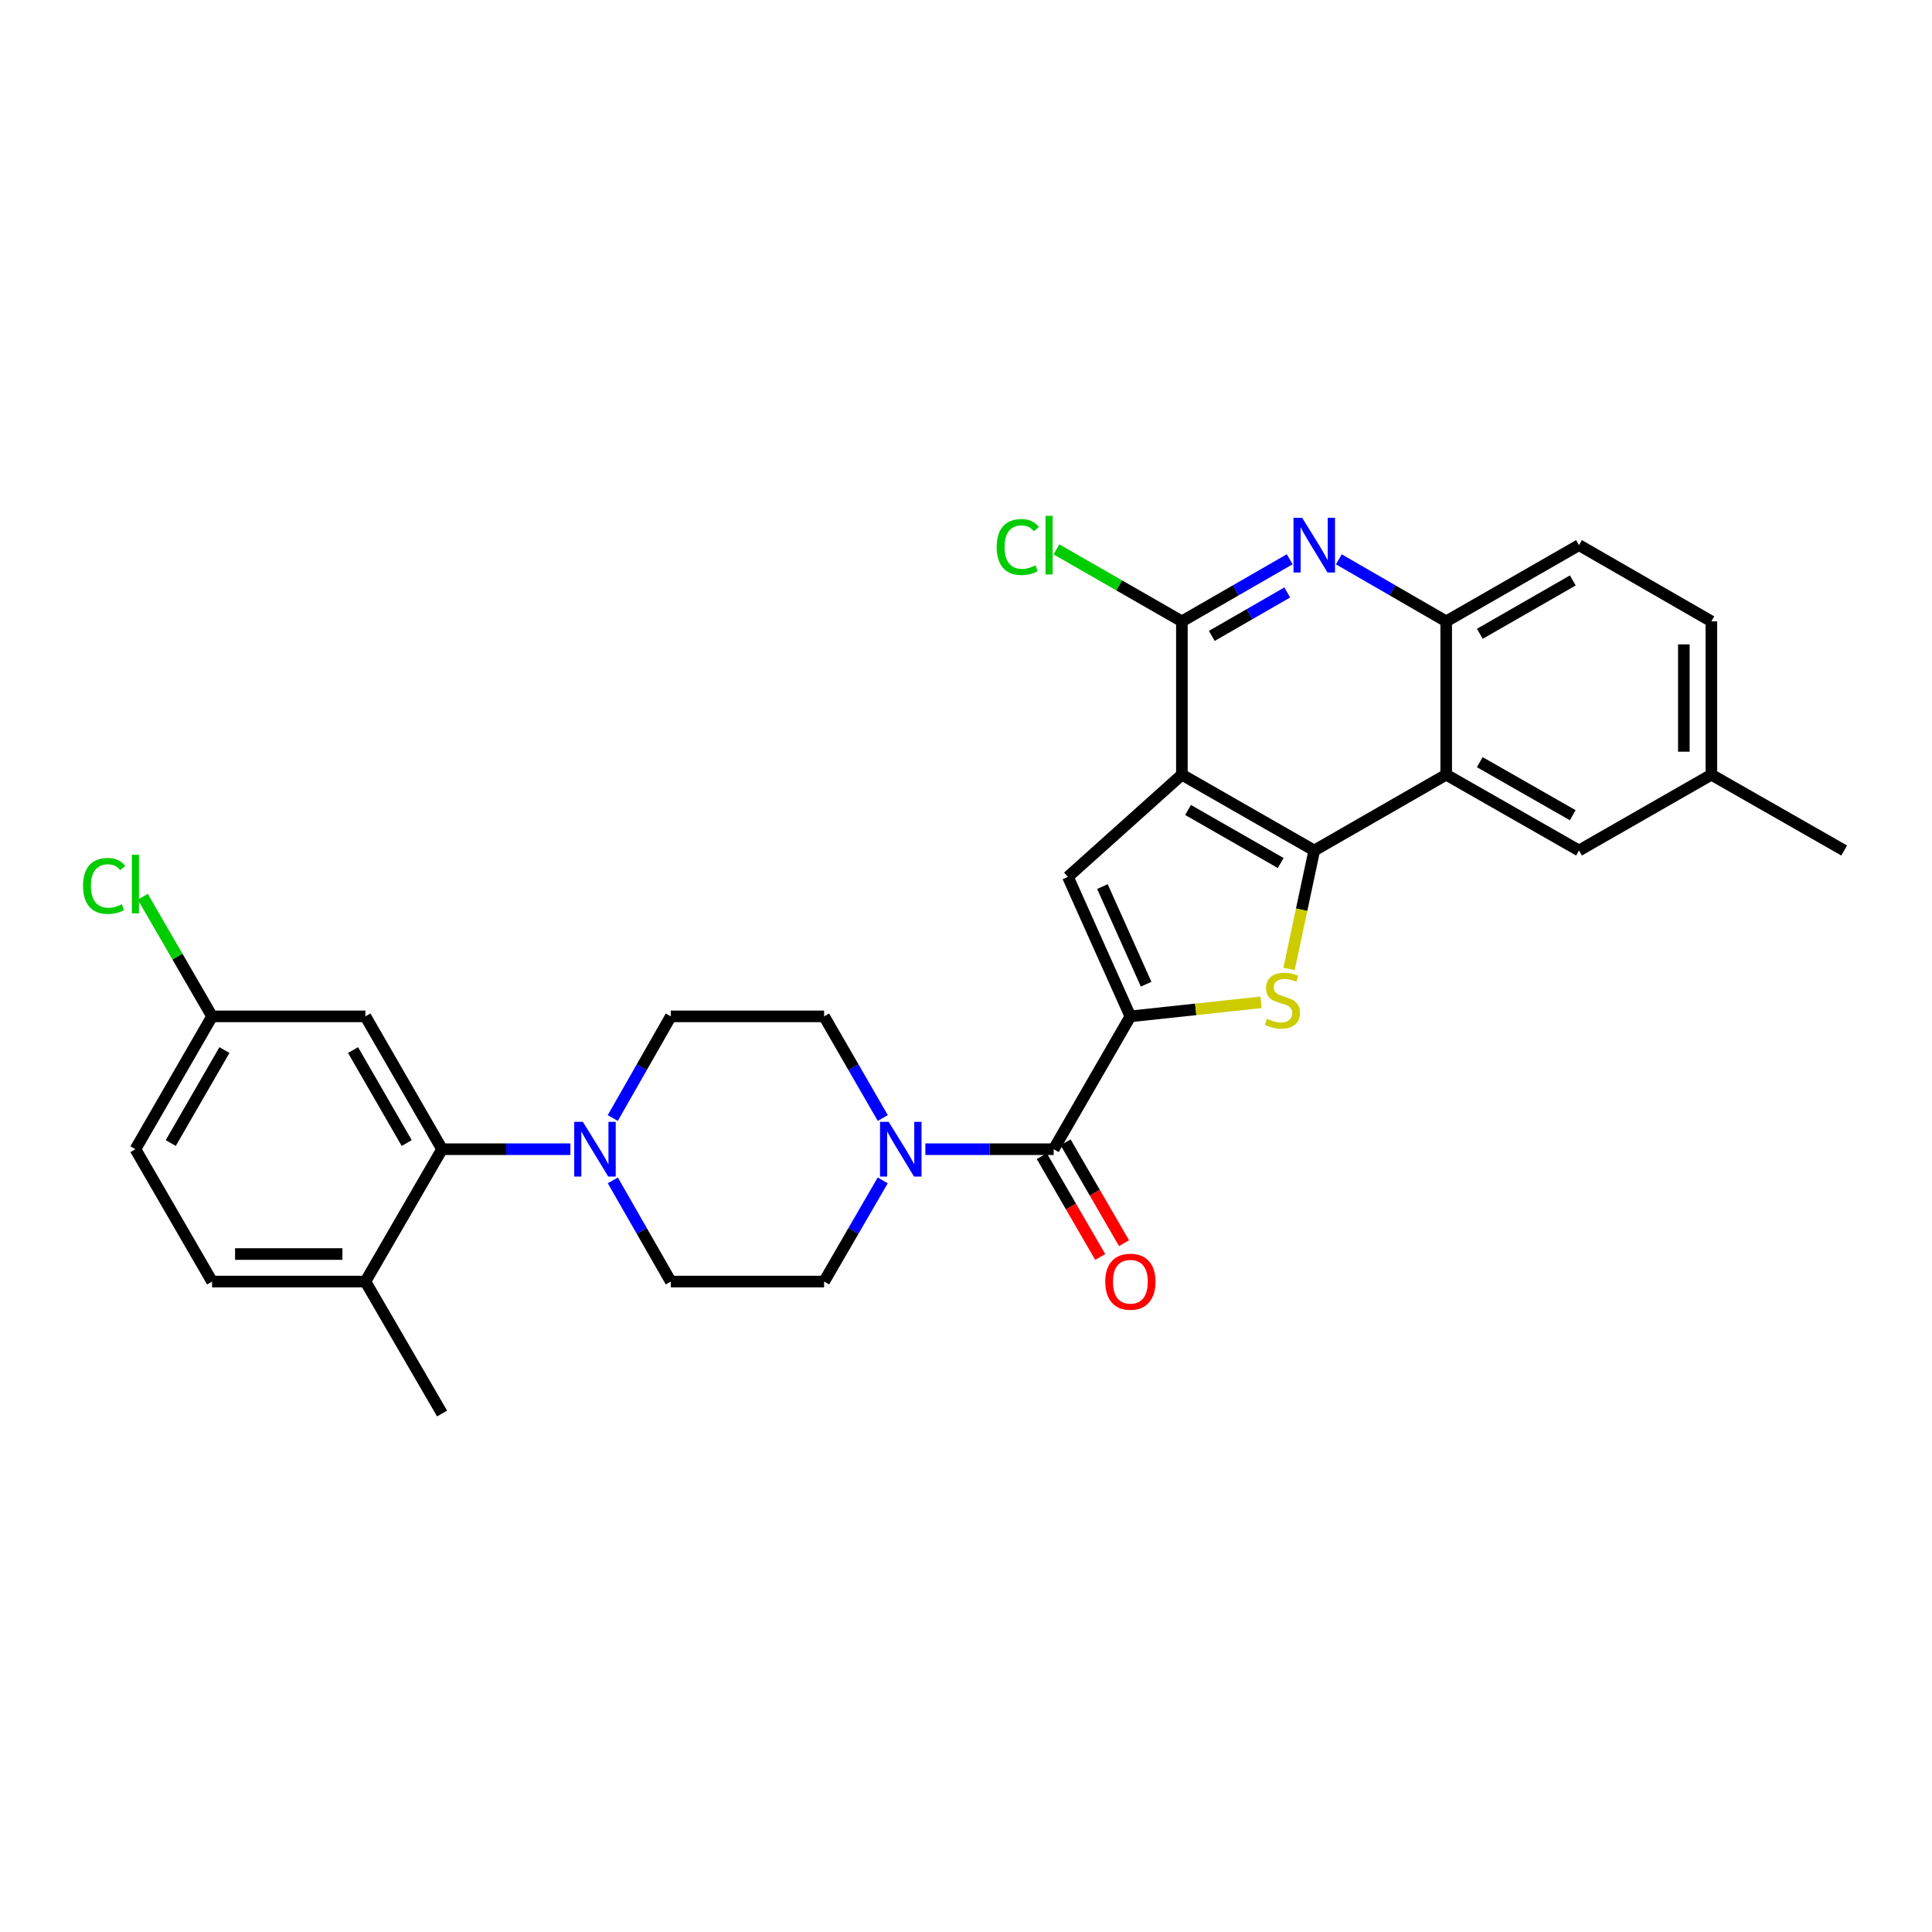 <?xml version='1.0' encoding='iso-8859-1'?>
<svg version='1.1' baseProfile='full'
              xmlns='http://www.w3.org/2000/svg'
                      xmlns:rdkit='http://www.rdkit.org/xml'
                      xmlns:xlink='http://www.w3.org/1999/xlink'
                  xml:space='preserve'
width='1000px' height='1000px' viewBox='0 0 1000 1000'>
<!-- END OF HEADER -->
<rect style='opacity:1.0;fill:#FFFFFF;stroke:none' width='1000' height='1000' x='0' y='0'> </rect>
<path class='bond-0' d='M 611.74,400.98 L 680.257,440.215' style='fill:none;fill-rule:evenodd;stroke:#000000;stroke-width:6px;stroke-linecap:butt;stroke-linejoin:miter;stroke-opacity:1' />
<path class='bond-0' d='M 614.935,419.234 L 662.897,446.699' style='fill:none;fill-rule:evenodd;stroke:#000000;stroke-width:6px;stroke-linecap:butt;stroke-linejoin:miter;stroke-opacity:1' />
<path class='bond-3' d='M 611.74,400.98 L 552.757,453.882' style='fill:none;fill-rule:evenodd;stroke:#000000;stroke-width:6px;stroke-linecap:butt;stroke-linejoin:miter;stroke-opacity:1' />
<path class='bond-4' d='M 611.74,400.98 L 611.74,321.616' style='fill:none;fill-rule:evenodd;stroke:#000000;stroke-width:6px;stroke-linecap:butt;stroke-linejoin:miter;stroke-opacity:1' />
<path class='bond-2' d='M 680.257,440.215 L 673.732,470.867' style='fill:none;fill-rule:evenodd;stroke:#000000;stroke-width:6px;stroke-linecap:butt;stroke-linejoin:miter;stroke-opacity:1' />
<path class='bond-2' d='M 673.732,470.867 L 667.206,501.518' style='fill:none;fill-rule:evenodd;stroke:#CCCC00;stroke-width:6px;stroke-linecap:butt;stroke-linejoin:miter;stroke-opacity:1' />
<path class='bond-5' d='M 680.257,440.215 L 748.552,400.98' style='fill:none;fill-rule:evenodd;stroke:#000000;stroke-width:6px;stroke-linecap:butt;stroke-linejoin:miter;stroke-opacity:1' />
<path class='bond-1' d='M 585.079,526.073 L 552.757,453.882' style='fill:none;fill-rule:evenodd;stroke:#000000;stroke-width:6px;stroke-linecap:butt;stroke-linejoin:miter;stroke-opacity:1' />
<path class='bond-1' d='M 593.24,509.42 L 570.614,458.887' style='fill:none;fill-rule:evenodd;stroke:#000000;stroke-width:6px;stroke-linecap:butt;stroke-linejoin:miter;stroke-opacity:1' />
<path class='bond-6' d='M 585.079,526.073 L 545.385,594.827' style='fill:none;fill-rule:evenodd;stroke:#000000;stroke-width:6px;stroke-linecap:butt;stroke-linejoin:miter;stroke-opacity:1' />
<path class='bond-30' d='M 585.079,526.073 L 618.9,522.439' style='fill:none;fill-rule:evenodd;stroke:#000000;stroke-width:6px;stroke-linecap:butt;stroke-linejoin:miter;stroke-opacity:1' />
<path class='bond-30' d='M 618.9,522.439 L 652.72,518.805' style='fill:none;fill-rule:evenodd;stroke:#CCCC00;stroke-width:6px;stroke-linecap:butt;stroke-linejoin:miter;stroke-opacity:1' />
<path class='bond-7' d='M 611.74,321.616 L 639.64,305.549' style='fill:none;fill-rule:evenodd;stroke:#000000;stroke-width:6px;stroke-linecap:butt;stroke-linejoin:miter;stroke-opacity:1' />
<path class='bond-7' d='M 639.64,305.549 L 667.54,289.482' style='fill:none;fill-rule:evenodd;stroke:#0000FF;stroke-width:6px;stroke-linecap:butt;stroke-linejoin:miter;stroke-opacity:1' />
<path class='bond-7' d='M 627.223,329.147 L 646.753,317.9' style='fill:none;fill-rule:evenodd;stroke:#000000;stroke-width:6px;stroke-linecap:butt;stroke-linejoin:miter;stroke-opacity:1' />
<path class='bond-7' d='M 646.753,317.9 L 666.283,306.653' style='fill:none;fill-rule:evenodd;stroke:#0000FF;stroke-width:6px;stroke-linecap:butt;stroke-linejoin:miter;stroke-opacity:1' />
<path class='bond-21' d='M 611.74,321.616 L 579.282,302.984' style='fill:none;fill-rule:evenodd;stroke:#000000;stroke-width:6px;stroke-linecap:butt;stroke-linejoin:miter;stroke-opacity:1' />
<path class='bond-21' d='M 579.282,302.984 L 546.823,284.353' style='fill:none;fill-rule:evenodd;stroke:#00CC00;stroke-width:6px;stroke-linecap:butt;stroke-linejoin:miter;stroke-opacity:1' />
<path class='bond-13' d='M 748.552,400.98 L 817.29,440.215' style='fill:none;fill-rule:evenodd;stroke:#000000;stroke-width:6px;stroke-linecap:butt;stroke-linejoin:miter;stroke-opacity:1' />
<path class='bond-13' d='M 765.928,394.487 L 814.045,421.952' style='fill:none;fill-rule:evenodd;stroke:#000000;stroke-width:6px;stroke-linecap:butt;stroke-linejoin:miter;stroke-opacity:1' />
<path class='bond-31' d='M 748.552,400.98 L 748.552,321.616' style='fill:none;fill-rule:evenodd;stroke:#000000;stroke-width:6px;stroke-linecap:butt;stroke-linejoin:miter;stroke-opacity:1' />
<path class='bond-8' d='M 545.385,594.827 L 512.173,594.827' style='fill:none;fill-rule:evenodd;stroke:#000000;stroke-width:6px;stroke-linecap:butt;stroke-linejoin:miter;stroke-opacity:1' />
<path class='bond-8' d='M 512.173,594.827 L 478.961,594.827' style='fill:none;fill-rule:evenodd;stroke:#0000FF;stroke-width:6px;stroke-linecap:butt;stroke-linejoin:miter;stroke-opacity:1' />
<path class='bond-17' d='M 539.219,598.4 L 554.344,624.505' style='fill:none;fill-rule:evenodd;stroke:#000000;stroke-width:6px;stroke-linecap:butt;stroke-linejoin:miter;stroke-opacity:1' />
<path class='bond-17' d='M 554.344,624.505 L 569.469,650.609' style='fill:none;fill-rule:evenodd;stroke:#FF0000;stroke-width:6px;stroke-linecap:butt;stroke-linejoin:miter;stroke-opacity:1' />
<path class='bond-17' d='M 551.551,591.255 L 566.676,617.359' style='fill:none;fill-rule:evenodd;stroke:#000000;stroke-width:6px;stroke-linecap:butt;stroke-linejoin:miter;stroke-opacity:1' />
<path class='bond-17' d='M 566.676,617.359 L 581.802,643.464' style='fill:none;fill-rule:evenodd;stroke:#FF0000;stroke-width:6px;stroke-linecap:butt;stroke-linejoin:miter;stroke-opacity:1' />
<path class='bond-10' d='M 692.969,289.503 L 720.76,305.559' style='fill:none;fill-rule:evenodd;stroke:#0000FF;stroke-width:6px;stroke-linecap:butt;stroke-linejoin:miter;stroke-opacity:1' />
<path class='bond-10' d='M 720.76,305.559 L 748.552,321.616' style='fill:none;fill-rule:evenodd;stroke:#000000;stroke-width:6px;stroke-linecap:butt;stroke-linejoin:miter;stroke-opacity:1' />
<path class='bond-15' d='M 456.893,610.967 L 441.724,637.151' style='fill:none;fill-rule:evenodd;stroke:#0000FF;stroke-width:6px;stroke-linecap:butt;stroke-linejoin:miter;stroke-opacity:1' />
<path class='bond-15' d='M 441.724,637.151 L 426.556,663.336' style='fill:none;fill-rule:evenodd;stroke:#000000;stroke-width:6px;stroke-linecap:butt;stroke-linejoin:miter;stroke-opacity:1' />
<path class='bond-16' d='M 456.923,578.683 L 441.739,552.378' style='fill:none;fill-rule:evenodd;stroke:#0000FF;stroke-width:6px;stroke-linecap:butt;stroke-linejoin:miter;stroke-opacity:1' />
<path class='bond-16' d='M 441.739,552.378 L 426.556,526.073' style='fill:none;fill-rule:evenodd;stroke:#000000;stroke-width:6px;stroke-linecap:butt;stroke-linejoin:miter;stroke-opacity:1' />
<path class='bond-9' d='M 317.168,578.688 L 332.183,552.381' style='fill:none;fill-rule:evenodd;stroke:#0000FF;stroke-width:6px;stroke-linecap:butt;stroke-linejoin:miter;stroke-opacity:1' />
<path class='bond-9' d='M 332.183,552.381 L 347.199,526.073' style='fill:none;fill-rule:evenodd;stroke:#000000;stroke-width:6px;stroke-linecap:butt;stroke-linejoin:miter;stroke-opacity:1' />
<path class='bond-11' d='M 295.237,594.827 L 262.025,594.827' style='fill:none;fill-rule:evenodd;stroke:#0000FF;stroke-width:6px;stroke-linecap:butt;stroke-linejoin:miter;stroke-opacity:1' />
<path class='bond-11' d='M 262.025,594.827 L 228.813,594.827' style='fill:none;fill-rule:evenodd;stroke:#000000;stroke-width:6px;stroke-linecap:butt;stroke-linejoin:miter;stroke-opacity:1' />
<path class='bond-33' d='M 317.198,610.961 L 332.198,637.149' style='fill:none;fill-rule:evenodd;stroke:#0000FF;stroke-width:6px;stroke-linecap:butt;stroke-linejoin:miter;stroke-opacity:1' />
<path class='bond-33' d='M 332.198,637.149 L 347.199,663.336' style='fill:none;fill-rule:evenodd;stroke:#000000;stroke-width:6px;stroke-linecap:butt;stroke-linejoin:miter;stroke-opacity:1' />
<path class='bond-20' d='M 748.552,321.616 L 817.29,282.159' style='fill:none;fill-rule:evenodd;stroke:#000000;stroke-width:6px;stroke-linecap:butt;stroke-linejoin:miter;stroke-opacity:1' />
<path class='bond-20' d='M 765.958,328.058 L 814.075,300.439' style='fill:none;fill-rule:evenodd;stroke:#000000;stroke-width:6px;stroke-linecap:butt;stroke-linejoin:miter;stroke-opacity:1' />
<path class='bond-12' d='M 228.813,594.827 L 189.135,526.073' style='fill:none;fill-rule:evenodd;stroke:#000000;stroke-width:6px;stroke-linecap:butt;stroke-linejoin:miter;stroke-opacity:1' />
<path class='bond-12' d='M 210.517,591.638 L 182.742,543.51' style='fill:none;fill-rule:evenodd;stroke:#000000;stroke-width:6px;stroke-linecap:butt;stroke-linejoin:miter;stroke-opacity:1' />
<path class='bond-14' d='M 228.813,594.827 L 189.135,663.336' style='fill:none;fill-rule:evenodd;stroke:#000000;stroke-width:6px;stroke-linecap:butt;stroke-linejoin:miter;stroke-opacity:1' />
<path class='bond-23' d='M 189.135,526.073 L 109.77,526.073' style='fill:none;fill-rule:evenodd;stroke:#000000;stroke-width:6px;stroke-linecap:butt;stroke-linejoin:miter;stroke-opacity:1' />
<path class='bond-24' d='M 817.29,440.215 L 885.807,400.98' style='fill:none;fill-rule:evenodd;stroke:#000000;stroke-width:6px;stroke-linecap:butt;stroke-linejoin:miter;stroke-opacity:1' />
<path class='bond-22' d='M 189.135,663.336 L 109.77,663.336' style='fill:none;fill-rule:evenodd;stroke:#000000;stroke-width:6px;stroke-linecap:butt;stroke-linejoin:miter;stroke-opacity:1' />
<path class='bond-22' d='M 177.23,649.083 L 121.675,649.083' style='fill:none;fill-rule:evenodd;stroke:#000000;stroke-width:6px;stroke-linecap:butt;stroke-linejoin:miter;stroke-opacity:1' />
<path class='bond-28' d='M 189.135,663.336 L 228.813,731.631' style='fill:none;fill-rule:evenodd;stroke:#000000;stroke-width:6px;stroke-linecap:butt;stroke-linejoin:miter;stroke-opacity:1' />
<path class='bond-19' d='M 426.556,663.336 L 347.199,663.336' style='fill:none;fill-rule:evenodd;stroke:#000000;stroke-width:6px;stroke-linecap:butt;stroke-linejoin:miter;stroke-opacity:1' />
<path class='bond-18' d='M 426.556,526.073 L 347.199,526.073' style='fill:none;fill-rule:evenodd;stroke:#000000;stroke-width:6px;stroke-linecap:butt;stroke-linejoin:miter;stroke-opacity:1' />
<path class='bond-26' d='M 817.29,282.159 L 885.807,321.616' style='fill:none;fill-rule:evenodd;stroke:#000000;stroke-width:6px;stroke-linecap:butt;stroke-linejoin:miter;stroke-opacity:1' />
<path class='bond-25' d='M 109.77,663.336 L 70.091,594.827' style='fill:none;fill-rule:evenodd;stroke:#000000;stroke-width:6px;stroke-linecap:butt;stroke-linejoin:miter;stroke-opacity:1' />
<path class='bond-27' d='M 109.77,526.073 L 91.84,495.119' style='fill:none;fill-rule:evenodd;stroke:#000000;stroke-width:6px;stroke-linecap:butt;stroke-linejoin:miter;stroke-opacity:1' />
<path class='bond-27' d='M 91.84,495.119 L 73.91,464.165' style='fill:none;fill-rule:evenodd;stroke:#00CC00;stroke-width:6px;stroke-linecap:butt;stroke-linejoin:miter;stroke-opacity:1' />
<path class='bond-34' d='M 109.77,526.073 L 70.091,594.827' style='fill:none;fill-rule:evenodd;stroke:#000000;stroke-width:6px;stroke-linecap:butt;stroke-linejoin:miter;stroke-opacity:1' />
<path class='bond-34' d='M 116.163,543.51 L 88.388,591.638' style='fill:none;fill-rule:evenodd;stroke:#000000;stroke-width:6px;stroke-linecap:butt;stroke-linejoin:miter;stroke-opacity:1' />
<path class='bond-29' d='M 885.807,400.98 L 954.545,440.215' style='fill:none;fill-rule:evenodd;stroke:#000000;stroke-width:6px;stroke-linecap:butt;stroke-linejoin:miter;stroke-opacity:1' />
<path class='bond-32' d='M 885.807,400.98 L 885.807,321.616' style='fill:none;fill-rule:evenodd;stroke:#000000;stroke-width:6px;stroke-linecap:butt;stroke-linejoin:miter;stroke-opacity:1' />
<path class='bond-32' d='M 871.554,389.076 L 871.554,333.52' style='fill:none;fill-rule:evenodd;stroke:#000000;stroke-width:6px;stroke-linecap:butt;stroke-linejoin:miter;stroke-opacity:1' />
<path  class='atom-3' d='M 655.779 527.336
Q 656.099 527.456, 657.419 528.016
Q 658.739 528.576, 660.179 528.936
Q 661.659 529.256, 663.099 529.256
Q 665.779 529.256, 667.339 527.976
Q 668.899 526.656, 668.899 524.376
Q 668.899 522.816, 668.099 521.856
Q 667.339 520.896, 666.139 520.376
Q 664.939 519.856, 662.939 519.256
Q 660.419 518.496, 658.899 517.776
Q 657.419 517.056, 656.339 515.536
Q 655.299 514.016, 655.299 511.456
Q 655.299 507.896, 657.699 505.696
Q 660.139 503.496, 664.939 503.496
Q 668.219 503.496, 671.939 505.056
L 671.019 508.136
Q 667.619 506.736, 665.059 506.736
Q 662.299 506.736, 660.779 507.896
Q 659.259 509.016, 659.299 510.976
Q 659.299 512.496, 660.059 513.416
Q 660.859 514.336, 661.979 514.856
Q 663.139 515.376, 665.059 515.976
Q 667.619 516.776, 669.139 517.576
Q 670.659 518.376, 671.739 520.016
Q 672.859 521.616, 672.859 524.376
Q 672.859 528.296, 670.219 530.416
Q 667.619 532.496, 663.259 532.496
Q 660.739 532.496, 658.819 531.936
Q 656.939 531.416, 654.699 530.496
L 655.779 527.336
' fill='#CCCC00'/>
<path  class='atom-8' d='M 673.997 267.999
L 683.277 282.999
Q 684.197 284.479, 685.677 287.159
Q 687.157 289.839, 687.237 289.999
L 687.237 267.999
L 690.997 267.999
L 690.997 296.319
L 687.117 296.319
L 677.157 279.919
Q 675.997 277.999, 674.757 275.799
Q 673.557 273.599, 673.197 272.919
L 673.197 296.319
L 669.517 296.319
L 669.517 267.999
L 673.997 267.999
' fill='#0000FF'/>
<path  class='atom-9' d='M 459.982 580.667
L 469.262 595.667
Q 470.182 597.147, 471.662 599.827
Q 473.142 602.507, 473.222 602.667
L 473.222 580.667
L 476.982 580.667
L 476.982 608.987
L 473.102 608.987
L 463.142 592.587
Q 461.982 590.667, 460.742 588.467
Q 459.542 586.267, 459.182 585.587
L 459.182 608.987
L 455.502 608.987
L 455.502 580.667
L 459.982 580.667
' fill='#0000FF'/>
<path  class='atom-10' d='M 301.696 580.667
L 310.976 595.667
Q 311.896 597.147, 313.376 599.827
Q 314.856 602.507, 314.936 602.667
L 314.936 580.667
L 318.696 580.667
L 318.696 608.987
L 314.816 608.987
L 304.856 592.587
Q 303.696 590.667, 302.456 588.467
Q 301.256 586.267, 300.896 585.587
L 300.896 608.987
L 297.216 608.987
L 297.216 580.667
L 301.696 580.667
' fill='#0000FF'/>
<path  class='atom-18' d='M 572.079 663.416
Q 572.079 656.616, 575.439 652.816
Q 578.799 649.016, 585.079 649.016
Q 591.359 649.016, 594.719 652.816
Q 598.079 656.616, 598.079 663.416
Q 598.079 670.296, 594.679 674.216
Q 591.279 678.096, 585.079 678.096
Q 578.839 678.096, 575.439 674.216
Q 572.079 670.336, 572.079 663.416
M 585.079 674.896
Q 589.399 674.896, 591.719 672.016
Q 594.079 669.096, 594.079 663.416
Q 594.079 657.856, 591.719 655.056
Q 589.399 652.216, 585.079 652.216
Q 580.759 652.216, 578.399 655.016
Q 576.079 657.816, 576.079 663.416
Q 576.079 669.136, 578.399 672.016
Q 580.759 674.896, 585.079 674.896
' fill='#FF0000'/>
<path  class='atom-22' d='M 515.882 283.139
Q 515.882 276.099, 519.162 272.419
Q 522.482 268.699, 528.762 268.699
Q 534.602 268.699, 537.722 272.819
L 535.082 274.979
Q 532.802 271.979, 528.762 271.979
Q 524.482 271.979, 522.202 274.859
Q 519.962 277.699, 519.962 283.139
Q 519.962 288.739, 522.282 291.619
Q 524.642 294.499, 529.202 294.499
Q 532.322 294.499, 535.962 292.619
L 537.082 295.619
Q 535.602 296.579, 533.362 297.139
Q 531.122 297.699, 528.642 297.699
Q 522.482 297.699, 519.162 293.939
Q 515.882 290.179, 515.882 283.139
' fill='#00CC00'/>
<path  class='atom-22' d='M 541.162 266.979
L 544.842 266.979
L 544.842 297.339
L 541.162 297.339
L 541.162 266.979
' fill='#00CC00'/>
<path  class='atom-28' d='M 42.971 458.552
Q 42.971 451.512, 46.251 447.832
Q 49.571 444.112, 55.851 444.112
Q 61.691 444.112, 64.811 448.232
L 62.171 450.392
Q 59.891 447.392, 55.851 447.392
Q 51.571 447.392, 49.291 450.272
Q 47.051 453.112, 47.051 458.552
Q 47.051 464.152, 49.371 467.032
Q 51.731 469.912, 56.291 469.912
Q 59.411 469.912, 63.051 468.032
L 64.171 471.032
Q 62.691 471.992, 60.451 472.552
Q 58.211 473.112, 55.731 473.112
Q 49.571 473.112, 46.251 469.352
Q 42.971 465.592, 42.971 458.552
' fill='#00CC00'/>
<path  class='atom-28' d='M 68.251 442.392
L 71.931 442.392
L 71.931 472.752
L 68.251 472.752
L 68.251 442.392
' fill='#00CC00'/>
</svg>
